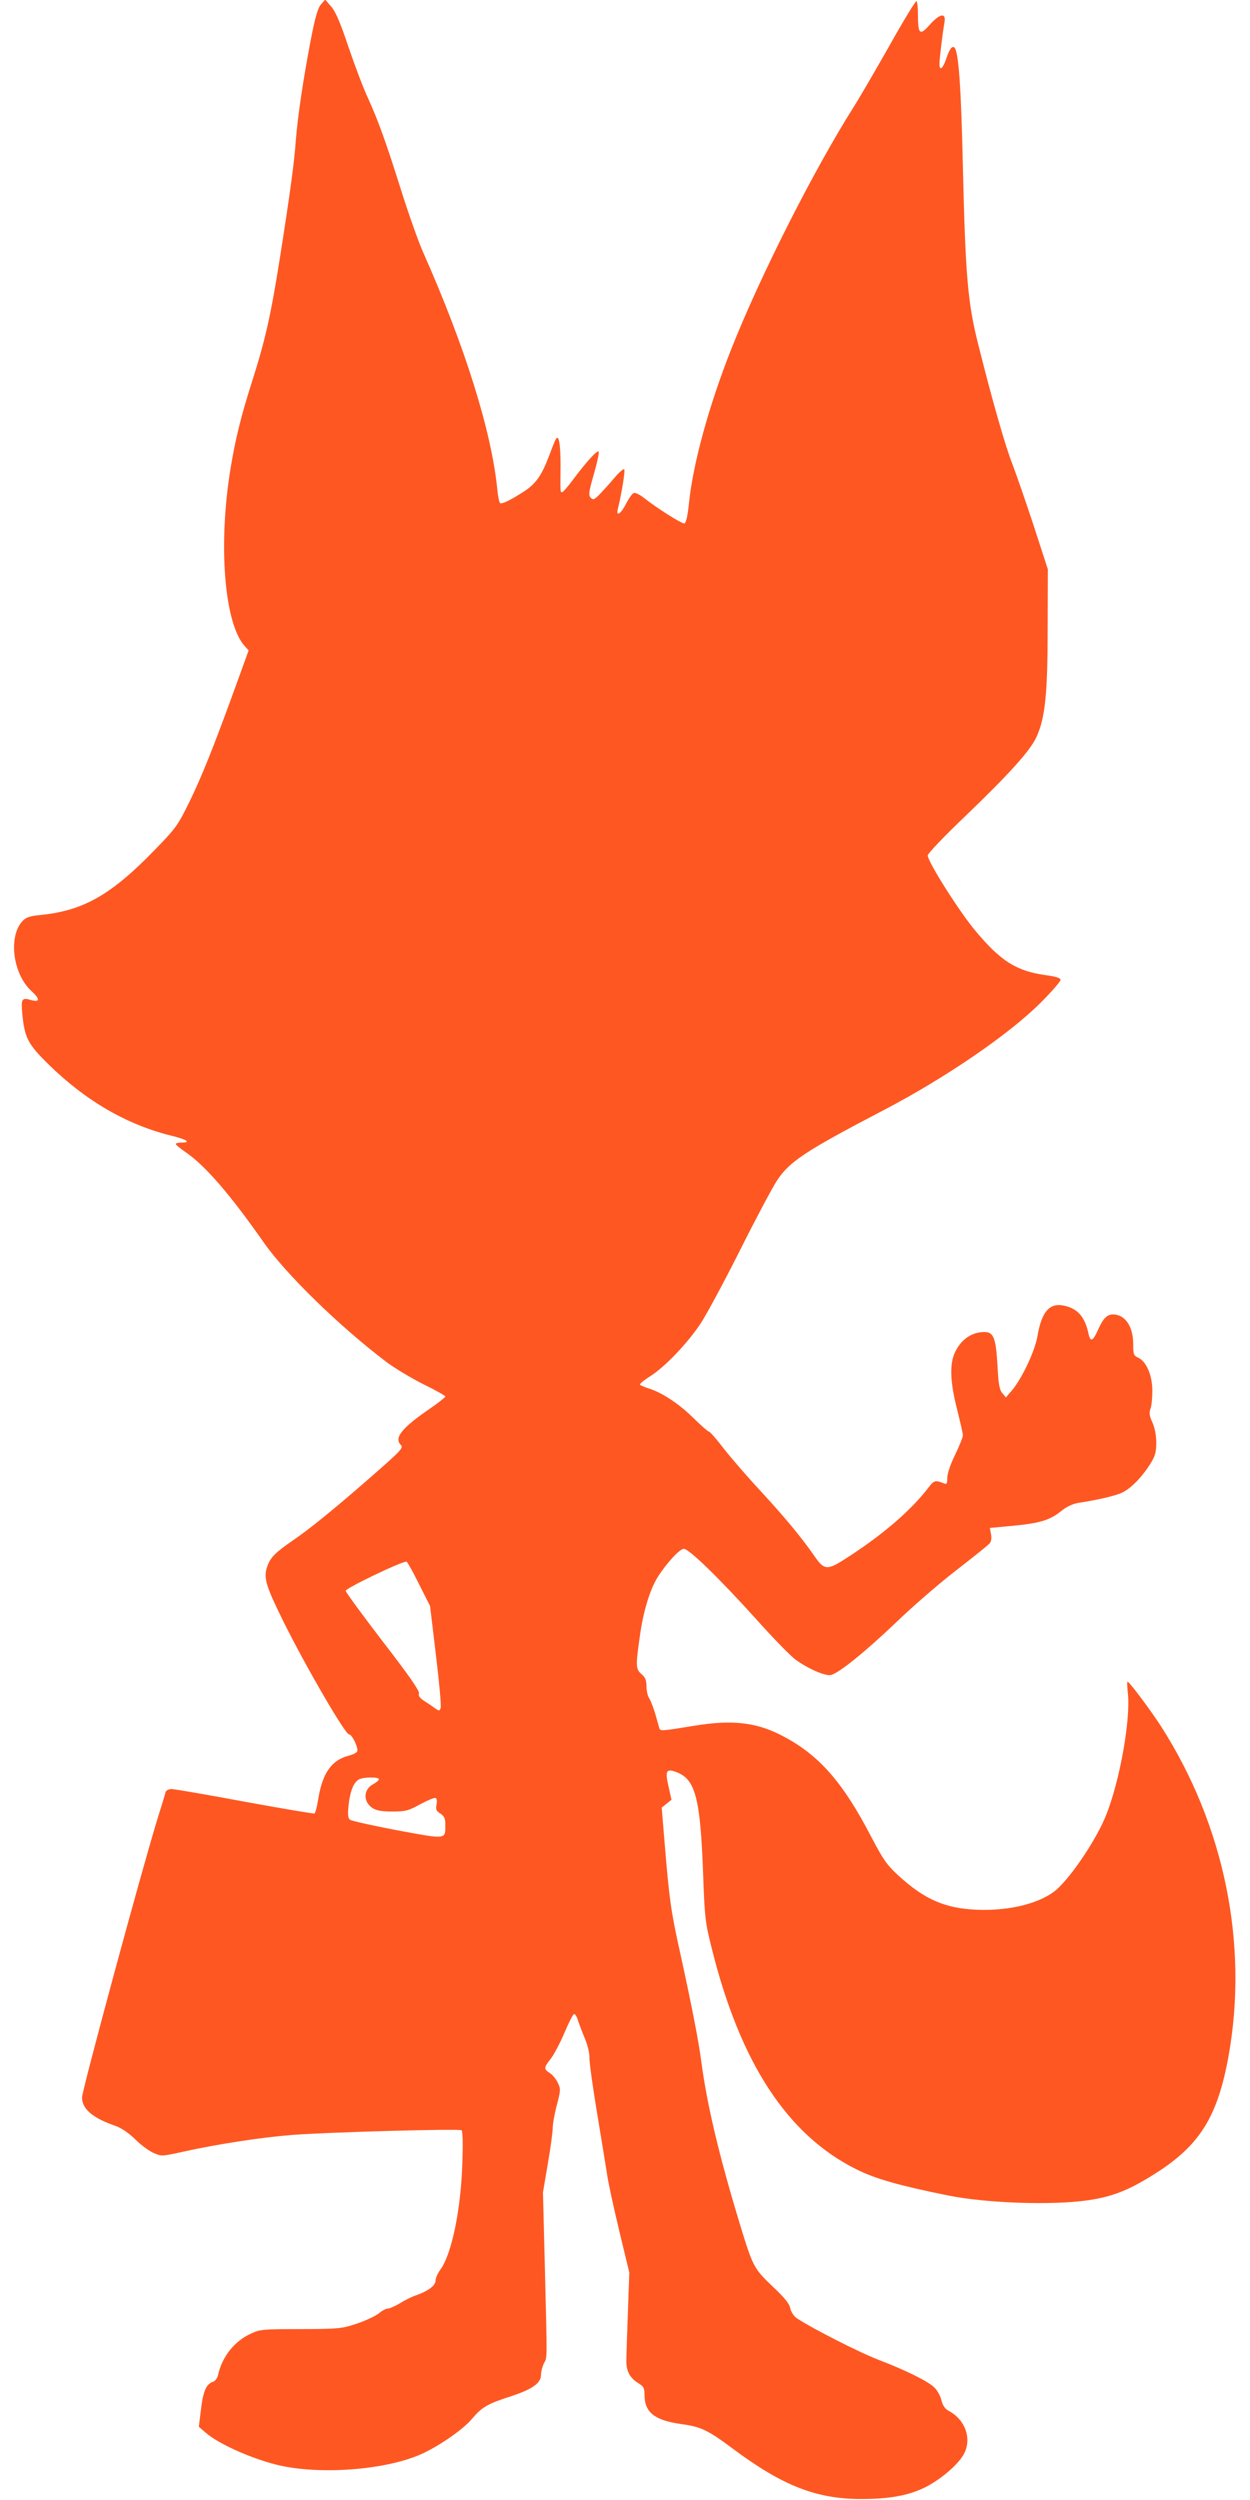 <?xml version="1.0" standalone="no"?>
<!DOCTYPE svg PUBLIC "-//W3C//DTD SVG 20010904//EN"
 "http://www.w3.org/TR/2001/REC-SVG-20010904/DTD/svg10.dtd">
<svg version="1.0" xmlns="http://www.w3.org/2000/svg"
 width="640pt" height="1280pt" viewBox="0 0 640 1280"
 preserveAspectRatio="xMidYMid meet">
<g transform="translate(0,1280) scale(0.1,-0.1)"
fill="#ff5722" stroke="none">
<path d="M1644 12778 c-16 -17 -30 -63 -53 -183 -38 -198 -67 -392 -76 -510
-9 -121 -27 -255 -81 -600 -48 -303 -75 -423 -144 -640 -55 -172 -85 -294
-109 -440 -65 -391 -33 -798 72 -913 l20 -22 -68 -188 c-109 -300 -172 -459
-237 -591 -58 -118 -67 -131 -181 -248 -221 -227 -362 -306 -581 -328 -54 -5
-73 -12 -91 -31 -74 -80 -49 -273 47 -359 44 -41 43 -58 -4 -45 -46 14 -51 5
-44 -69 12 -125 28 -156 135 -261 190 -187 402 -309 629 -365 78 -19 102 -35
53 -35 -17 0 -31 -3 -31 -7 0 -5 23 -23 50 -42 99 -67 228 -216 400 -462 114
-163 389 -431 628 -612 42 -32 128 -83 189 -114 62 -30 113 -59 113 -63 0 -4
-35 -32 -77 -61 -145 -99 -187 -151 -151 -187 15 -15 4 -27 -162 -172 -181
-158 -310 -263 -395 -320 -80 -55 -109 -83 -124 -123 -24 -63 -14 -98 80 -289
112 -226 316 -578 336 -578 14 0 43 -56 43 -83 0 -9 -18 -19 -44 -26 -87 -22
-134 -87 -156 -218 -6 -40 -15 -75 -20 -78 -4 -2 -164 25 -356 60 -192 36
-361 65 -375 65 -17 0 -29 -7 -32 -18 -2 -9 -20 -69 -40 -132 -86 -280 -387
-1393 -387 -1429 0 -59 54 -105 172 -146 29 -10 67 -36 100 -68 29 -29 71 -60
94 -70 41 -18 42 -18 155 7 172 38 398 73 554 85 176 14 854 33 868 24 6 -4 8
-65 4 -172 -7 -233 -55 -464 -112 -541 -14 -19 -25 -44 -25 -57 0 -25 -39 -54
-100 -75 -19 -6 -56 -24 -81 -40 -25 -15 -54 -28 -64 -28 -9 0 -30 -11 -46
-25 -17 -13 -67 -37 -112 -52 -78 -26 -91 -27 -287 -28 -192 0 -208 -1 -255
-23 -86 -39 -149 -120 -169 -214 -4 -15 -15 -30 -26 -33 -34 -11 -50 -48 -61
-141 l-11 -89 37 -32 c70 -60 251 -139 385 -168 222 -47 551 -18 726 64 91 43
208 125 251 177 50 59 78 76 196 114 113 37 157 68 157 111 0 17 7 43 15 59
17 34 17 -6 5 480 l-10 395 25 147 c14 81 25 164 25 183 0 20 9 72 21 117 20
75 20 84 5 114 -8 18 -27 41 -41 50 -32 21 -31 27 4 72 16 20 48 80 70 132 22
52 44 96 50 98 5 2 15 -14 21 -35 7 -21 23 -63 36 -94 13 -31 23 -74 22 -95
-1 -21 17 -151 40 -289 23 -137 46 -281 52 -319 6 -38 33 -164 61 -280 l51
-211 -7 -200 c-4 -110 -8 -221 -8 -246 -2 -56 16 -93 60 -120 29 -18 33 -26
33 -62 0 -88 52 -129 186 -148 103 -14 137 -30 267 -127 254 -189 426 -257
657 -257 144 0 241 18 325 59 84 42 175 121 202 175 39 78 4 173 -79 217 -19
10 -31 27 -38 55 -6 23 -22 52 -35 64 -30 31 -144 88 -285 142 -102 39 -350
166 -421 214 -15 11 -29 32 -33 51 -4 23 -30 55 -91 112 -95 91 -100 101 -163
306 -111 364 -173 627 -202 850 -14 104 -47 275 -109 558 -46 207 -54 268 -77
542 l-16 195 25 20 25 20 -15 68 c-19 83 -12 94 45 72 93 -38 118 -136 132
-520 8 -225 11 -249 44 -380 146 -588 388 -957 741 -1132 97 -49 223 -84 470
-134 199 -40 537 -51 718 -24 121 18 204 50 330 129 237 147 330 293 387 608
103 574 -21 1183 -346 1690 -53 82 -162 228 -171 228 -3 0 -2 -24 1 -54 17
-134 -41 -459 -113 -635 -48 -117 -163 -291 -243 -368 -77 -74 -241 -118 -416
-111 -164 7 -269 53 -403 176 -59 54 -77 81 -138 197 -149 287 -273 426 -468
524 -126 63 -247 76 -433 46 -171 -28 -179 -29 -184 -14 -2 8 -12 41 -21 74
-10 33 -24 69 -31 80 -8 11 -14 38 -14 60 0 32 -6 47 -25 63 -30 26 -31 41 -9
194 17 126 51 237 90 301 45 72 114 147 135 147 27 0 185 -154 375 -365 84
-94 173 -185 198 -203 67 -48 153 -85 181 -78 42 11 178 121 338 274 84 81
223 201 308 266 85 66 160 126 167 135 7 9 10 28 6 46 l-6 32 119 11 c136 13
190 29 247 76 26 21 57 36 86 41 110 17 197 38 230 55 44 23 98 79 139 144 26
42 31 60 31 110 0 39 -8 77 -20 104 -15 32 -17 49 -10 68 6 14 10 56 10 93 0
79 -30 149 -71 169 -25 11 -27 17 -27 71 0 90 -42 151 -103 151 -32 0 -52 -21
-79 -83 -24 -53 -37 -59 -46 -19 -19 91 -57 134 -131 148 -71 13 -111 -34
-132 -161 -14 -76 -80 -216 -131 -275 l-30 -35 -18 22 c-15 17 -20 46 -25 144
-8 139 -20 169 -67 169 -65 0 -120 -38 -151 -105 -28 -60 -24 -153 11 -290 16
-64 30 -124 30 -134 0 -9 -18 -54 -40 -100 -24 -48 -40 -97 -40 -118 0 -30 -3
-34 -17 -28 -44 18 -51 16 -79 -21 -87 -114 -226 -235 -407 -353 -113 -74
-125 -74 -180 6 -63 91 -151 197 -271 327 -67 72 -152 170 -190 219 -37 48
-71 87 -76 87 -5 0 -40 31 -78 68 -73 73 -161 131 -227 152 -22 7 -44 16 -48
20 -4 3 19 23 51 43 74 46 193 170 260 272 29 44 119 211 199 370 80 160 165
320 189 357 64 100 144 153 552 366 312 163 638 386 800 548 56 56 102 109
102 117 0 10 -23 17 -81 25 -145 21 -225 71 -353 224 -83 98 -246 356 -246
388 0 10 86 100 192 201 225 216 332 335 364 404 45 97 58 221 58 555 l1 305
-73 225 c-41 124 -90 266 -109 315 -36 92 -102 322 -174 610 -54 212 -66 352
-79 910 -9 409 -22 590 -43 611 -11 12 -26 -7 -42 -56 -18 -53 -35 -66 -35
-26 0 24 15 149 26 214 8 49 -25 42 -76 -15 -50 -57 -60 -49 -60 49 0 37 -3
69 -8 72 -4 2 -66 -99 -137 -226 -72 -127 -155 -270 -185 -317 -203 -321 -477
-862 -625 -1236 -115 -290 -196 -586 -217 -787 -8 -76 -16 -108 -25 -108 -16
0 -143 81 -201 127 -23 19 -49 32 -57 29 -8 -3 -26 -28 -40 -56 -26 -51 -52
-68 -42 -27 21 85 39 199 33 204 -4 4 -26 -15 -49 -42 -23 -28 -57 -65 -75
-84 -29 -30 -35 -32 -47 -20 -13 13 -11 29 16 123 17 59 28 111 24 114 -8 8
-65 -55 -132 -145 -26 -35 -50 -63 -55 -63 -10 0 -9 -4 -8 140 0 108 -9 157
-24 132 -4 -6 -18 -41 -32 -79 -39 -104 -68 -147 -126 -186 -71 -46 -117 -69
-127 -63 -5 3 -12 36 -15 73 -30 296 -165 728 -379 1210 -25 56 -75 198 -112
315 -80 255 -120 364 -172 478 -22 47 -66 163 -98 257 -42 126 -66 182 -89
209 l-31 36 -21 -24z m502 -8090 l56 -111 30 -252 c17 -139 28 -260 24 -270
-6 -16 -8 -16 -29 -1 -12 9 -37 26 -55 37 -23 15 -31 27 -27 39 4 12 -51 92
-185 265 -104 136 -190 253 -190 260 0 14 299 157 312 149 5 -3 34 -55 64
-116z m-206 -998 c0 -5 -13 -16 -29 -25 -51 -26 -53 -90 -4 -122 20 -13 47
-18 102 -18 69 0 82 4 144 38 38 20 73 35 78 31 6 -3 7 -19 4 -34 -5 -23 -2
-32 19 -45 21 -14 26 -25 26 -59 0 -75 8 -74 -247 -27 -125 24 -234 48 -241
54 -11 8 -12 27 -7 77 8 70 25 113 52 129 23 13 103 14 103 1z"/>
</g>
</svg>
